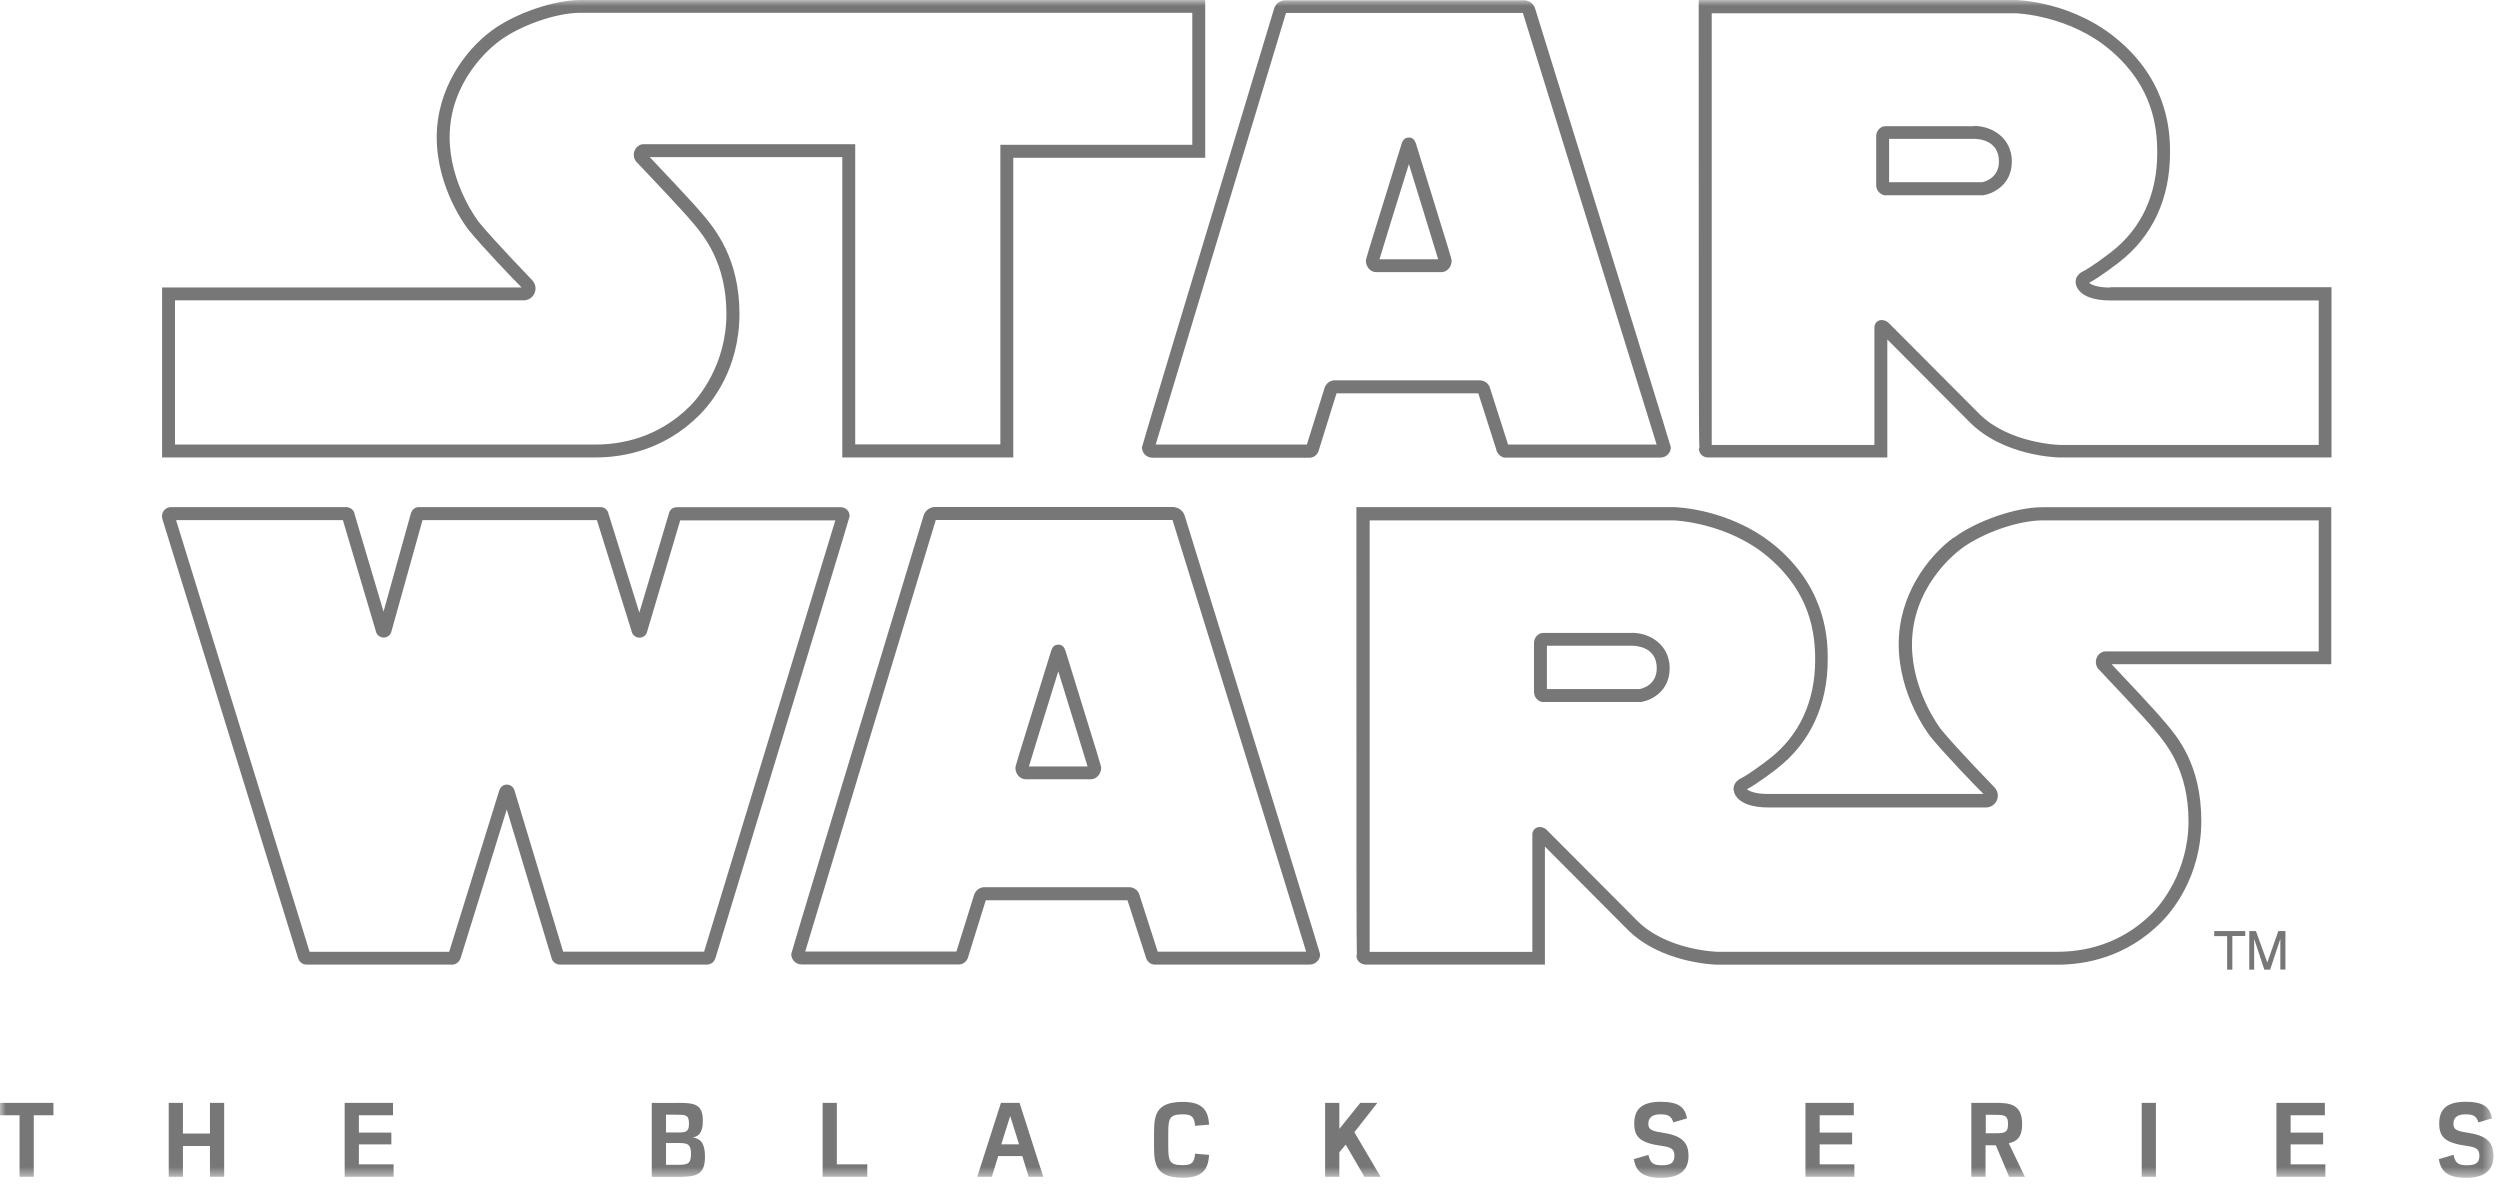 <svg  viewBox="0 0 211 100" fill="none" xmlns="http://www.w3.org/2000/svg">
<mask id="mask0_320_26322" style="mask-type:luminance" maskUnits="userSpaceOnUse" x="0" y="0" width="211" height="100">
<path d="M210.45 0H0V99.41H210.45V0Z" fill="white"/>
</mask>
<g mask="url(#mask0_320_26322)">
<path d="M2.85 94.13V99.32H1.65V94.13H0V93.08H4.51V94.13H2.85ZM17.72 99.32V96.72H15.44V99.32H14.24V93.08H15.44V95.67H17.72V93.08H18.92V99.32H17.72ZM30.29 94.13V95.59H33.03V96.59H30.29V98.27H33.22V99.32H29.09V93.08H33.17V94.13H30.28H30.29ZM57.18 93.08C58.58 93.08 59.32 93.16 59.32 94.57C59.32 95.54 59.04 95.88 58.48 96C59.15 96.12 59.5 96.49 59.5 97.64C59.5 99.26 58.65 99.33 57.07 99.33H55.01V93.09H57.18V93.08ZM56.21 95.58H57.31C57.93 95.58 58.15 95.48 58.15 94.83C58.15 94.06 57.85 94.08 56.93 94.08H56.21V95.58ZM56.21 98.31H57.12C58.02 98.31 58.32 98.27 58.32 97.39C58.32 96.57 58.06 96.48 57.31 96.47H56.21V98.32V98.31ZM73.2 98.27V99.32H69.43V93.08H70.63V98.27H73.21H73.2ZM86.82 99.32L86.28 97.57H84.25L83.71 99.32H82.48L84.48 93.08H86.05L88.05 99.32H86.82ZM86.01 96.58L85.26 94.19L84.51 96.58H86.01ZM102.05 97.48C101.97 98.62 101.57 99.4 99.84 99.4C97.51 99.4 97.4 98.24 97.4 96.67C97.4 96.52 97.4 96.36 97.4 96.2C97.4 96.04 97.4 95.88 97.4 95.73C97.4 94.16 97.5 93 99.84 93C101.57 93 101.97 93.78 102.05 94.92L100.86 95.02C100.81 94.28 100.59 94.05 99.84 94.05C98.65 94.05 98.6 94.42 98.6 95.76C98.6 95.9 98.6 96.04 98.6 96.19C98.6 96.34 98.6 96.49 98.6 96.63C98.6 97.97 98.65 98.34 99.84 98.34C100.59 98.34 100.81 98.11 100.86 97.37L102.05 97.47V97.48ZM116.55 99.32H115.16L113.58 96.61L113.04 97.25V99.32H111.84V93.08H113.04V95.28L114.81 93.08H116.25L114.31 95.56L116.53 99.33L116.55 99.32ZM139.13 97.47C139.27 98.11 139.46 98.35 140.28 98.35C141.1 98.35 141.32 98.07 141.32 97.53C141.32 96.99 141.04 96.82 140.29 96.72C138.44 96.47 137.93 95.98 137.93 94.83C137.93 93.74 138.44 92.99 140.15 92.99C141.63 92.99 142.22 93.42 142.38 94.39L141.23 94.73C141.05 94.2 140.83 94.05 140.11 94.05C139.39 94.05 139.12 94.38 139.12 94.85C139.12 95.28 139.32 95.45 140.22 95.58C141.85 95.82 142.51 96.32 142.51 97.56C142.51 98.65 141.9 99.41 140.19 99.41C138.72 99.41 138.06 98.91 137.9 97.83L139.13 97.47ZM153.58 94.13V95.59H156.32V96.59H153.58V98.27H156.51V99.32H152.38V93.08H156.46V94.13H153.57H153.58ZM168.05 93.08C168.17 93.08 168.29 93.08 168.4 93.08C169.58 93.08 170.67 93.16 170.67 94.87C170.67 95.97 170.24 96.33 169.54 96.49L170.9 99.32H169.57L168.45 96.66H167.58V99.32H166.38V93.08H168.03H168.05ZM167.59 95.65H168.17C169.11 95.65 169.48 95.67 169.48 94.87C169.48 94.07 169.11 94.09 168.17 94.09H167.6V95.65H167.59ZM180.76 93.08H181.96V99.32H180.76V93.08ZM193.33 94.13V95.59H196.07V96.59H193.33V98.27H196.26V99.32H192.13V93.08H196.22V94.13H193.33ZM207.08 97.47C207.22 98.11 207.41 98.35 208.22 98.35C209.03 98.35 209.26 98.07 209.26 97.53C209.26 96.99 208.98 96.82 208.23 96.72C206.38 96.47 205.87 95.98 205.87 94.83C205.87 93.74 206.37 92.99 208.09 92.99C209.57 92.99 210.16 93.42 210.32 94.39L209.18 94.73C209 94.2 208.78 94.05 208.06 94.05C207.34 94.05 207.07 94.38 207.07 94.85C207.07 95.28 207.27 95.45 208.16 95.58C209.79 95.82 210.45 96.32 210.45 97.56C210.45 98.65 209.84 99.41 208.13 99.41C206.66 99.41 206 98.91 205.84 97.83L207.07 97.47H207.08Z" fill="#777777"/>
<path d="M59.02 35.04C60.04 34.02 62.41 31.15 62.41 26.49C62.41 21.83 60.35 19.34 59.36 18.15L59.27 18.05C58.55 17.18 56.01 14.49 54.84 13.26H71.09V38.61H85.52V13.32H101.72V0H48.98C46.74 0 43.44 1.14 41.49 2.59C39.25 4.25 36.86 7.48 36.86 11.59C36.86 15.92 39.41 19.23 39.53 19.38C40.72 20.85 43.47 23.71 44.02 24.26H13.68V38.61H50.25C52.62 38.61 56.06 37.99 59.02 35.04ZM14.77 25.35H44.2C44.75 25.35 45.2 24.9 45.2 24.34C45.2 24.1 45.11 23.86 44.93 23.66C44.9 23.62 41.65 20.27 40.38 18.7C40.36 18.67 37.95 15.54 37.95 11.59C37.95 6.81 41.44 3.98 42.14 3.46C43.94 2.13 46.94 1.08 48.98 1.08H100.63V12.22H84.43V37.51H72.18V12.17H54.28L54.12 12.19C53.75 12.31 53.49 12.66 53.49 13.07C53.49 13.34 53.61 13.59 53.77 13.72C54.41 14.39 57.63 17.78 58.42 18.74L58.51 18.84C59.42 19.93 61.31 22.2 61.31 26.49C61.31 30.78 58.96 33.55 58.24 34.27C55.55 36.96 52.41 37.52 50.25 37.52H14.77V25.35ZM99.05 42.79H78.85C78.42 42.83 78.07 43.12 77.95 43.52C70.503 68.093 66.78 80.427 66.78 80.52C66.78 81.01 67.17 81.4 67.66 81.4H80.98L81.15 81.37C81.43 81.28 81.65 81.03 81.71 80.77L83.2 75.98H95.16L96.69 80.73C96.76 81.04 96.97 81.29 97.25 81.38L97.43 81.41H110.54C111.02 81.41 111.42 81.02 111.42 80.54C111.42 80.46 107.61 68.123 99.99 43.53C99.87 43.13 99.51 42.83 99.05 42.8M97.71 80.32L96.14 75.44C96.01 75.12 95.71 74.9 95.34 74.88H83.02C82.68 74.91 82.38 75.12 82.23 75.48L80.72 80.31H67.96C68.86 77.29 75.42 55.65 78.98 43.89H98.96C99.38 45.23 109.1 76.56 110.24 80.32H97.7H97.71ZM89.41 54.41H89.32C88.86 54.41 88.76 54.77 88.65 55.15C85.7 64.64 85.7 64.69 85.7 64.8C85.7 65.33 86.09 65.77 86.58 65.77H92.07C92.59 65.77 92.94 65.26 92.94 64.8C92.94 64.69 92.94 64.64 90 55.16C89.89 54.8 89.79 54.45 89.4 54.41M86.84 64.69C87.14 63.68 88.34 59.81 89.32 56.66C90.29 59.81 91.49 63.68 91.79 64.69H86.84ZM71.02 42.81H57.11C56.79 42.81 56.52 43.03 56.46 43.33L55.77 45.65C54.8 48.88 54.26 50.69 53.96 51.7L51.36 43.37C51.3 43.04 51.02 42.8 50.69 42.8H35.32L35.21 42.81C34.98 42.86 34.79 43.02 34.69 43.29C33.4 47.91 32.72 50.34 32.37 51.62L29.93 43.4C29.89 43.09 29.65 42.85 29.27 42.8H14.43C14.01 42.8 13.67 43.15 13.67 43.57L13.7 43.79C21.3 68.37 25.15 80.84 25.15 80.84C25.25 81.19 25.53 81.41 25.87 81.41H38.21H38.23C38.58 81.38 38.81 81.09 38.88 80.85L40.36 76.09C41.69 71.8 42.4 69.53 42.77 68.32L46.57 80.92C46.67 81.21 46.94 81.41 47.25 81.41H59.67C60.01 81.41 60.29 81.19 60.39 80.84C67.937 56.067 71.71 43.643 71.71 43.57C71.71 43.17 71.43 42.84 71.01 42.81M59.42 80.32H47.53L43.44 66.77C43.36 66.44 43.1 66.22 42.78 66.22C42.63 66.22 42.28 66.27 42.13 66.74C38.92 77.08 38.11 79.67 37.91 80.33H26.13C25.27 77.54 15.94 47.37 14.86 43.9H28.94L31.71 53.23C31.76 53.56 32.05 53.81 32.38 53.81C32.71 53.81 32.98 53.58 33.04 53.28C33.07 53.18 35.22 45.46 35.66 43.9H50.38L53.29 53.22C53.34 53.56 53.63 53.82 53.97 53.82C54.31 53.82 54.55 53.6 54.62 53.3C54.64 53.24 55.96 48.81 56.8 45.98C57.07 45.06 57.3 44.31 57.41 43.92H70.5C69.26 48.02 60.28 77.51 59.42 80.34M119 11.61H118.9C118.44 11.61 118.32 12.02 118.23 12.35C115.28 21.84 115.28 21.89 115.28 22C115.28 22.53 115.67 22.97 116.16 22.97H121.65C122.13 22.97 122.52 22.53 122.52 22C122.52 21.89 122.52 21.84 119.58 12.36C119.49 12.04 119.38 11.66 119 11.61ZM116.43 21.88C116.73 20.86 117.93 17 118.91 13.85C119.88 17 121.08 20.87 121.38 21.88H116.43ZM164.88 45.37C162.64 47.03 160.25 50.27 160.25 54.37C160.25 58.7 162.8 62.01 162.92 62.16C164.11 63.63 166.85 66.47 167.41 67.01H149.23C148.09 67.01 147.6 66.75 147.44 66.61C148.34 66.15 149.93 64.91 149.99 64.86C152.79 62.68 154.26 59.5 154.26 55.65C154.26 54.23 154.26 49.91 150.04 46.25C146.21 42.93 141.45 42.8 141.24 42.8H114.48V43.35C114.48 73.88 114.48 79.52 114.52 80.63H114.48C114.48 80.83 114.55 81.02 114.69 81.17C114.84 81.32 115.04 81.41 115.25 81.41H130.39V71.45L137.34 78.43C140.16 81.28 144.69 81.41 144.9 81.42H173.64C176.01 81.42 179.45 80.8 182.4 77.84C183.2 77.05 185.79 74.08 185.79 69.29C185.79 64.5 183.74 62.16 182.75 60.98L182.65 60.87C181.93 59.99 179.31 57.21 178.22 56.06H196.76V42.81H172.37C170.13 42.81 166.83 43.95 164.88 45.4M195.68 54.98H177.68L177.52 55C177.14 55.12 176.89 55.47 176.89 55.88C176.89 56.15 177.01 56.4 177.17 56.53C177.78 57.17 181.03 60.61 181.82 61.57L181.92 61.69C182.83 62.78 184.71 65.03 184.71 69.3C184.71 73.57 182.36 76.36 181.64 77.08C178.95 79.77 175.81 80.33 173.65 80.33H144.93C144.93 80.33 140.65 80.22 138.14 77.67L130.54 70.04L130.46 69.97C130.36 69.9 130.17 69.8 129.95 69.8C129.6 69.8 129.33 70.07 129.33 70.43V80.34H115.6C115.6 76.96 115.6 48.26 115.6 43.92H141.26C141.26 43.92 145.83 44.06 149.35 47.11C152.8 50.1 153.2 53.44 153.2 55.69C153.2 59.19 151.87 62.08 149.34 64.04C148.88 64.4 147.54 65.41 146.88 65.72C146.61 65.86 146.31 66.16 146.31 66.58C146.31 66.74 146.39 68.14 149.25 68.15H167.62C168.17 68.15 168.62 67.7 168.62 67.15C168.62 66.91 168.53 66.67 168.35 66.47C168.32 66.43 165.07 63.1 163.8 61.53C163.78 61.5 161.37 58.37 161.37 54.42C161.37 49.64 164.86 46.81 165.56 46.29C167.36 44.96 170.36 43.92 172.4 43.92H195.7V54.99L195.68 54.98ZM178.11 24.27C176.96 24.27 176.48 24.01 176.32 23.87C177.22 23.41 178.8 22.17 178.87 22.12C181.67 19.95 183.15 16.76 183.15 12.91C183.15 11.49 183.15 7.17 178.93 3.51C175.1 0.15 170.34 0 170.13 0H143.37V0.55C143.37 30.85 143.37 36.65 143.43 37.84H143.38C143.38 38.04 143.45 38.23 143.59 38.38C143.74 38.53 143.94 38.61 144.15 38.61H159.29V28.65L166.24 35.63C169.06 38.48 173.59 38.61 173.8 38.61H196.78V24.24H178.12L178.11 24.27ZM195.68 37.55H173.8C173.8 37.55 169.52 37.43 167.01 34.89L159.41 27.26L159.33 27.19C159.23 27.12 159.04 27.01 158.82 27.01C158.47 27.01 158.2 27.28 158.2 27.64V37.55H144.47C144.47 34.17 144.47 5.46 144.47 1.12H170.13C170.13 1.12 174.69 1.25 178.22 4.32C181.67 7.31 182.07 10.65 182.07 12.9C182.07 16.4 180.74 19.29 178.21 21.25C177.75 21.61 176.41 22.62 175.75 22.93C175.48 23.07 175.18 23.37 175.18 23.79C175.18 23.95 175.26 25.35 178.12 25.36H195.7V37.55H195.68ZM166.62 10.65H159.11L158.96 10.67C158.66 10.75 158.35 11.05 158.35 11.5V15.63C158.35 16.08 158.68 16.38 158.97 16.46L159.04 16.48H167.38C168.22 16.35 169.8 15.6 169.8 13.63C169.8 11.66 168.15 10.63 166.62 10.63M167.3 15.38H159.44V11.72H166.62C166.97 11.72 168.71 11.81 168.71 13.63C168.71 15.11 167.37 15.36 167.3 15.38ZM137.74 53.42H130.23L130.08 53.44C129.78 53.52 129.47 53.82 129.47 54.27V58.4C129.47 58.85 129.79 59.15 130.09 59.23L130.16 59.25H138.5C139.34 59.12 140.92 58.37 140.92 56.4C140.92 54.43 139.27 53.41 137.74 53.41M138.42 58.16H130.56V54.5H137.74C138.09 54.5 139.83 54.59 139.83 56.4C139.83 57.88 138.49 58.13 138.42 58.15M126.28 37.94C126.35 38.24 126.57 38.49 126.85 38.59L126.94 38.62H140.14C140.62 38.62 141.02 38.23 141.02 37.75C141.02 37.67 137.203 25.333 129.57 0.74C129.45 0.33 129.08 0.03 128.63 0.02H108.45C108.02 0.04 107.65 0.33 107.53 0.74C100.097 25.32 96.38 37.657 96.38 37.75C96.38 38.24 96.77 38.63 97.26 38.63H110.58L110.75 38.6C111.03 38.51 111.25 38.26 111.31 37.99L112.8 33.2H124.77L126.29 37.95L126.28 37.94ZM112.6 32.1C112.26 32.12 111.96 32.33 111.81 32.69L110.3 37.52H97.54C98.44 34.49 104.98 12.86 108.54 1.09H128.53C128.99 2.59 138.67 33.77 139.82 37.52H127.28L125.72 32.64C125.58 32.33 125.29 32.12 124.92 32.1H112.6ZM186.88 78.58H189.5V79H188.41V81.84H187.97V79.01H186.88V78.58ZM192.3 78.58H192.89V81.83H192.46V79.24L191.6 81.84H191.11L190.25 79.24V81.84H189.84V78.58H190.4L191.36 81.24L192.29 78.58H192.3Z" fill="#777777"/>
</g>
</svg>
